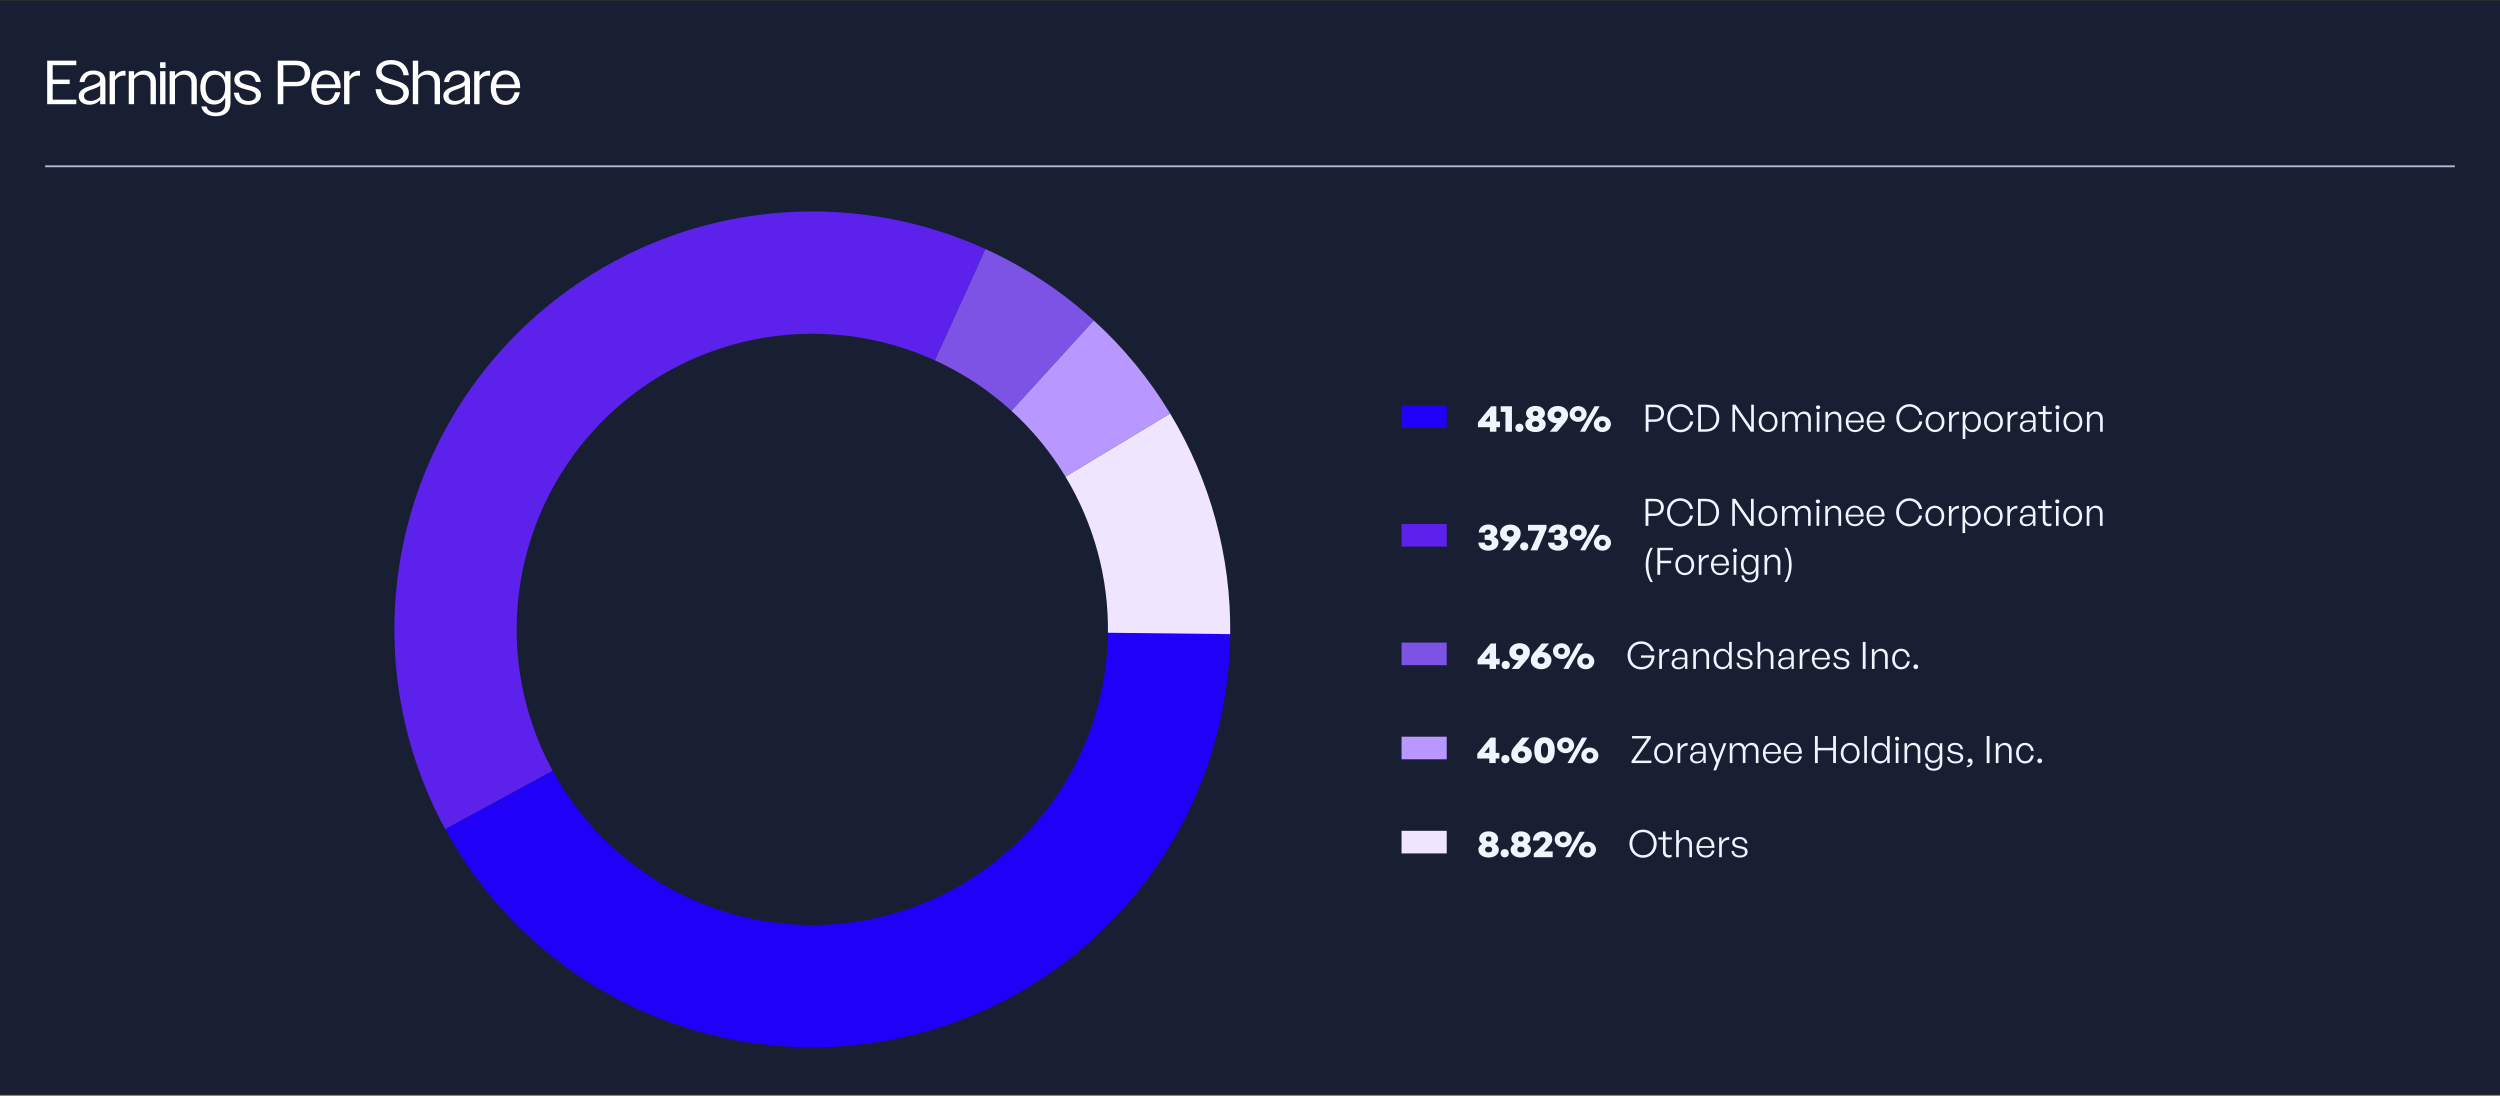 <svg xmlns="http://www.w3.org/2000/svg" width="1328" height="582" viewBox="0 0 1328 582" fill="none"><rect x="0" y="0" width="1328" height="582" fill="#333333" stroke="none"/><rect width="1328" height="581" transform="translate(0 0.336)" fill="#181F32"></rect><path d="M25.056 55.336V32.236H40.533V34.645H27.993V42.268H37.035V44.644H27.993V52.96H40.533V55.336H25.056ZM47.451 55.633C44.019 55.633 41.841 53.818 41.841 51.013C41.841 47.548 45.471 46.459 48.969 45.37C51.51 44.512 53.193 43.753 53.193 42.169C53.193 40.651 51.741 39.562 49.464 39.562C46.989 39.562 45.339 41.014 44.877 43.588H42.237C42.732 39.892 45.537 37.45 49.563 37.45C53.457 37.45 55.998 39.397 55.998 42.895V55.336H53.226V53.059C51.906 54.676 49.827 55.633 47.451 55.633ZM44.613 51.046C44.613 52.696 46.098 53.62 48.078 53.62C50.091 53.62 52.137 52.729 53.226 51.244V46.855L53.259 45.37C52.434 46.195 51.114 46.723 49.629 47.251C47.022 48.142 44.613 48.835 44.613 51.046ZM58.23 55.336V37.813H61.068V40.684C62.157 38.671 63.972 37.582 66.15 37.582C66.348 37.582 66.48 37.582 66.678 37.615V40.255C66.315 40.189 66.018 40.156 65.655 40.156C63.741 40.156 61.959 41.08 61.068 42.829V55.336H58.23ZM68.389 55.336V37.813H71.227V40.189C72.448 38.539 74.395 37.516 76.672 37.516C80.368 37.516 82.81 39.859 82.81 43.423V55.336H79.972V43.885C79.972 41.212 78.322 39.661 75.781 39.661C73.834 39.661 72.151 40.651 71.227 42.136V55.336H68.389ZM85.026 36.097V33.061H87.93V36.097H85.026ZM85.059 55.336V37.813H87.864V55.336H85.059ZM90.126 55.336V37.813H92.964V40.189C94.185 38.539 96.132 37.516 98.409 37.516C102.105 37.516 104.547 39.859 104.547 43.423V55.336H101.709V43.885C101.709 41.212 100.059 39.661 97.518 39.661C95.571 39.661 93.888 40.651 92.964 42.136V55.336H90.126ZM113.725 55.534C109.402 55.534 106.399 52.201 106.399 46.525C106.399 40.849 109.435 37.516 113.725 37.516C116.332 37.516 118.411 38.803 119.632 41.179V37.813H122.437V54.775C122.437 59.362 119.401 61.738 114.616 61.738C110.491 61.738 107.653 59.923 106.927 56.557H109.732C110.326 58.735 111.976 59.791 114.616 59.791C117.718 59.791 119.599 58.207 119.632 55.138V51.871C118.411 54.214 116.332 55.534 113.725 55.534ZM114.385 53.356C117.487 53.356 119.599 50.914 119.599 46.492C119.599 42.103 117.487 39.694 114.385 39.694C111.283 39.694 109.204 42.07 109.204 46.525C109.204 50.947 111.283 53.356 114.385 53.356ZM131.948 55.699C127.691 55.699 124.82 53.587 124.226 49.231H126.866C127.394 52.234 129.11 53.653 131.915 53.653C134.423 53.653 135.908 52.531 135.908 50.815C135.908 48.868 133.697 48.274 131.189 47.647C128.054 46.822 124.49 45.997 124.49 42.301C124.49 39.562 126.965 37.45 130.958 37.45C135.116 37.45 137.888 39.595 138.515 43.522H135.875C135.347 40.783 133.598 39.529 130.991 39.529C128.615 39.529 127.229 40.552 127.229 42.103C127.229 43.885 129.176 44.545 131.486 45.172C134.72 46.063 138.614 46.855 138.614 50.518C138.614 53.455 136.04 55.699 131.948 55.699ZM147.554 55.336V32.236H157.289C161.909 32.236 164.78 34.678 164.78 39.034C164.78 43.39 161.942 45.832 157.322 45.832H150.491V55.336H147.554ZM157.124 34.645H150.491V43.489H157.124C160.094 43.489 161.876 42.037 161.876 39.067C161.876 36.097 160.094 34.645 157.124 34.645ZM173.194 55.732C168.541 55.732 165.34 52.366 165.34 46.591C165.34 40.915 168.574 37.417 173.227 37.417C177.649 37.417 180.949 40.684 180.949 46.393V46.822H168.112C168.178 51.178 170.191 53.587 173.194 53.587C175.603 53.587 177.352 51.97 178.012 49H180.718C179.926 53.29 177.154 55.732 173.194 55.732ZM173.194 39.562C170.62 39.562 168.706 41.476 168.244 44.842H178.111C177.616 41.41 175.768 39.562 173.194 39.562ZM182.791 55.336V37.813H185.629V40.684C186.718 38.671 188.533 37.582 190.711 37.582C190.909 37.582 191.041 37.582 191.239 37.615V40.255C190.876 40.189 190.579 40.156 190.216 40.156C188.302 40.156 186.52 41.08 185.629 42.829V55.336H182.791ZM208.96 55.699C203.449 55.699 200.116 52.795 199.456 47.383H202.393C202.954 51.409 205.099 53.356 208.894 53.356C212.359 53.356 214.306 51.805 214.306 49.528C214.306 46.624 211.237 45.733 207.904 44.809C204.01 43.72 199.819 42.565 199.819 38.077C199.819 34.546 202.855 31.873 207.772 31.873C213.118 31.873 216.484 34.744 217.177 39.991H214.339C213.778 36.196 211.468 34.216 207.805 34.216C204.571 34.216 202.723 35.734 202.723 37.813C202.723 40.519 205.66 41.443 208.894 42.367C212.821 43.522 217.21 44.677 217.21 49.264C217.21 53.059 214.141 55.699 208.96 55.699ZM219.295 55.336V32.236H222.133V40.189C223.354 38.539 225.268 37.516 227.578 37.516C231.274 37.516 233.716 39.859 233.716 43.423V55.336H230.878V43.885C230.878 41.212 229.228 39.661 226.687 39.661C224.74 39.661 223.057 40.651 222.133 42.136V55.336H219.295ZM241.112 55.633C237.68 55.633 235.502 53.818 235.502 51.013C235.502 47.548 239.132 46.459 242.63 45.37C245.171 44.512 246.854 43.753 246.854 42.169C246.854 40.651 245.402 39.562 243.125 39.562C240.65 39.562 239 41.014 238.538 43.588H235.898C236.393 39.892 239.198 37.45 243.224 37.45C247.118 37.45 249.659 39.397 249.659 42.895V55.336H246.887V53.059C245.567 54.676 243.488 55.633 241.112 55.633ZM238.274 51.046C238.274 52.696 239.759 53.62 241.739 53.62C243.752 53.62 245.798 52.729 246.887 51.244V46.855L246.92 45.37C246.095 46.195 244.775 46.723 243.29 47.251C240.683 48.142 238.274 48.835 238.274 51.046ZM251.891 55.336V37.813H254.729V40.684C255.818 38.671 257.633 37.582 259.811 37.582C260.009 37.582 260.141 37.582 260.339 37.615V40.255C259.976 40.189 259.679 40.156 259.316 40.156C257.402 40.156 255.62 41.08 254.729 42.829V55.336H251.891ZM268.542 55.732C263.889 55.732 260.688 52.366 260.688 46.591C260.688 40.915 263.922 37.417 268.575 37.417C272.997 37.417 276.297 40.684 276.297 46.393V46.822H263.46C263.526 51.178 265.539 53.587 268.542 53.587C270.951 53.587 272.7 51.97 273.36 49H276.066C275.274 53.29 272.502 55.732 268.542 55.732ZM268.542 39.562C265.968 39.562 264.054 41.476 263.592 44.842H273.459C272.964 41.41 271.116 39.562 268.542 39.562Z" fill="white"></path><path d="M24 88.336H1304" stroke="#B4BAD4"></path><path d="M653.5 334.336C653.5 383.688 637.055 431.633 606.764 470.596C576.473 509.558 534.062 537.316 486.234 549.483C438.405 561.651 387.886 557.535 342.658 537.784C297.43 518.034 260.073 483.777 236.489 440.424L293.537 409.39C310.222 440.06 336.65 464.296 368.647 478.268C400.644 492.241 436.385 495.153 470.222 486.545C504.059 477.937 534.063 458.299 555.493 430.735C576.923 403.17 588.557 369.251 588.557 334.336H653.5Z" fill="#2000F7"></path><path d="M236.492 440.43C214.241 399.531 205.412 352.671 211.255 306.479C217.097 260.286 237.316 217.1 269.049 183.03C300.783 148.959 342.426 125.728 388.087 116.623C433.748 107.518 481.116 112.999 523.491 132.293L496.58 191.398C466.602 177.749 433.09 173.87 400.787 180.312C368.483 186.753 339.022 203.189 316.572 227.292C294.122 251.396 279.818 281.949 275.685 314.628C271.551 347.307 277.797 380.459 293.539 409.394L236.492 440.43Z" fill="#5C22EC"></path><path d="M523.493 132.294C544.525 141.87 563.932 154.671 581.014 170.234L537.275 218.24C525.191 207.229 511.461 198.173 496.582 191.399L523.493 132.294Z" fill="#7D53E5"></path><path d="M581.014 170.234C596.852 184.664 610.517 201.31 621.585 219.656L565.978 253.204C558.148 240.225 548.48 228.449 537.276 218.24L581.014 170.234Z" fill="#B898FF"></path><path d="M621.586 219.658C642.907 254.998 653.954 295.582 653.486 336.853L588.547 336.117C588.878 306.919 581.063 278.208 565.979 253.206L621.586 219.658Z" fill="#F0E5FF"></path><rect x="744.5" y="215.336" width="24" height="12" fill="#2000F7"></rect><path d="M796.804 226.936H794.864V229.336H791.444V226.936H785.084V224.356L792.064 215.816H794.864V223.936H796.804V226.936ZM788.804 223.936H791.444V220.616L788.804 223.936ZM803.139 229.336H799.679V218.796H797.179V215.816H803.139V229.336ZM809.275 227.256C809.275 228.536 808.395 229.436 807.115 229.436C805.835 229.436 804.935 228.536 804.935 227.256C804.935 225.956 805.835 225.056 807.115 225.056C808.395 225.056 809.275 225.956 809.275 227.256ZM821.088 225.316C821.088 227.736 818.948 229.516 815.688 229.516C812.368 229.516 810.228 227.736 810.228 225.316C810.228 223.956 811.088 222.956 812.308 222.316C811.328 221.696 810.648 220.836 810.648 219.616C810.648 217.356 812.608 215.616 815.688 215.616C818.708 215.616 820.688 217.356 820.688 219.616C820.688 220.836 820.008 221.696 819.028 222.316C820.228 222.956 821.088 223.956 821.088 225.316ZM814.188 219.736C814.188 220.516 814.728 221.016 815.688 221.016C816.608 221.016 817.148 220.516 817.148 219.736C817.148 218.856 816.608 218.316 815.688 218.316C814.728 218.316 814.188 218.856 814.188 219.736ZM813.788 225.236C813.788 226.216 814.448 226.816 815.688 226.816C816.868 226.816 817.568 226.216 817.568 225.236C817.568 224.356 816.868 223.716 815.688 223.716C814.448 223.716 813.788 224.356 813.788 225.236ZM827.504 215.656C830.744 215.656 832.964 217.776 832.964 220.176C832.964 221.836 832.564 222.936 831.204 224.536L827.124 229.336H823.244L827.044 224.796H826.824C823.944 224.796 822.004 222.936 822.004 220.416C822.004 217.796 824.224 215.656 827.504 215.656ZM827.464 218.536C826.504 218.536 825.584 219.056 825.584 220.296C825.584 221.596 826.504 222.096 827.464 222.096C828.424 222.096 829.364 221.596 829.364 220.296C829.364 219.056 828.424 218.536 827.464 218.536ZM838.3 224.096C835.74 224.096 833.76 222.196 833.76 219.896C833.76 217.576 835.74 215.696 838.3 215.696C840.86 215.696 842.84 217.576 842.84 219.896C842.84 222.196 840.86 224.096 838.3 224.096ZM842.02 229.336H839.32L847.04 215.816H849.74L842.02 229.336ZM838.3 221.676C839.24 221.676 840.06 221.116 840.06 219.896C840.06 218.676 839.24 218.116 838.3 218.116C837.38 218.116 836.52 218.676 836.52 219.896C836.52 221.116 837.38 221.676 838.3 221.676ZM851.18 229.516C848.62 229.516 846.64 227.616 846.64 225.316C846.64 222.996 848.62 221.116 851.18 221.116C853.74 221.116 855.72 222.996 855.72 225.316C855.72 227.616 853.74 229.516 851.18 229.516ZM851.18 227.096C852.12 227.096 852.94 226.536 852.94 225.316C852.94 224.096 852.12 223.536 851.18 223.536C850.26 223.536 849.4 224.096 849.4 225.316C849.4 226.536 850.26 227.096 851.18 227.096Z" fill="#EFF6FF"></path><path d="M878.937 224.056H875.717V229.336H874.217V214.976H878.937C881.897 214.976 883.917 216.596 883.917 219.496C883.917 222.396 881.897 224.056 878.937 224.056ZM878.917 216.256H875.717V222.776H878.917C881.057 222.776 882.417 221.596 882.417 219.496C882.417 217.416 881.057 216.256 878.917 216.256ZM892.629 229.636C888.629 229.636 885.609 226.376 885.609 222.136C885.609 217.916 888.629 214.676 892.629 214.676C896.049 214.676 898.869 216.976 899.429 220.396H897.849C897.389 217.836 895.269 216.016 892.629 216.016C889.449 216.016 887.149 218.616 887.149 222.136C887.149 225.696 889.449 228.296 892.629 228.296C895.289 228.296 897.409 226.456 897.849 223.896H899.429C898.869 227.316 896.049 229.636 892.629 229.636ZM906.138 229.336H902.058V214.976H906.138C910.738 214.976 913.278 217.896 913.278 222.096C913.278 226.236 910.638 229.336 906.138 229.336ZM903.558 216.276V228.036H906.098C909.738 228.036 911.758 225.656 911.758 222.096C911.758 218.556 909.778 216.276 906.098 216.276H903.558ZM930.051 229.336L921.671 217.096V229.336H920.271V214.976H921.931L930.231 227.056V214.976H931.651V229.336H930.051ZM939.22 229.536C936.32 229.536 934.22 227.236 934.22 224.056C934.22 220.896 936.32 218.616 939.22 218.616C942.14 218.616 944.24 220.896 944.24 224.056C944.24 227.236 942.14 229.536 939.22 229.536ZM939.22 228.316C941.28 228.316 942.82 226.676 942.82 224.056C942.82 221.476 941.28 219.836 939.22 219.836C937.18 219.836 935.64 221.476 935.64 224.056C935.64 226.676 937.18 228.316 939.22 228.316ZM948.104 229.336H946.704V218.796H948.004V220.776C948.704 219.416 949.944 218.596 951.444 218.596C953.084 218.596 954.304 219.496 954.744 221.036C955.404 219.556 956.724 218.596 958.384 218.596C960.564 218.596 961.924 220.036 961.924 222.496V229.336H960.544V222.956C960.544 220.956 959.624 219.816 957.924 219.816C956.324 219.816 955.024 221.216 955.024 223.156V229.336H953.624V222.956C953.624 220.956 952.704 219.816 951.004 219.816C949.384 219.816 948.104 221.216 948.104 223.156V229.336ZM966.888 216.356C966.888 216.976 966.428 217.416 965.748 217.416C965.088 217.416 964.628 216.976 964.628 216.356C964.628 215.756 965.088 215.316 965.748 215.316C966.428 215.316 966.888 215.756 966.888 216.356ZM966.468 229.336H965.068V218.796H966.468V229.336ZM971.101 223.196V229.336H969.701V218.796H971.001V220.776C971.681 219.476 972.961 218.596 974.481 218.596C976.681 218.596 978.101 219.996 978.101 222.496V229.336H976.701V222.976C976.701 220.956 975.781 219.816 974.061 219.816C972.421 219.816 971.101 221.236 971.101 223.196ZM985.389 229.536C982.429 229.536 980.469 227.316 980.469 223.976C980.469 220.896 982.509 218.596 985.309 218.596C988.309 218.596 990.269 221.016 990.029 224.396H981.869C981.989 226.896 983.309 228.436 985.369 228.436C987.129 228.436 988.349 227.456 988.689 225.776H990.069C989.589 228.116 987.809 229.536 985.389 229.536ZM985.289 219.676C983.389 219.676 982.049 221.136 981.869 223.436H988.569C988.449 221.076 987.229 219.676 985.289 219.676ZM996.487 229.536C993.527 229.536 991.567 227.316 991.567 223.976C991.567 220.896 993.607 218.596 996.407 218.596C999.407 218.596 1001.37 221.016 1001.13 224.396H992.967C993.087 226.896 994.407 228.436 996.467 228.436C998.227 228.436 999.447 227.456 999.787 225.776H1001.17C1000.69 228.116 998.907 229.536 996.487 229.536ZM996.387 219.676C994.487 219.676 993.147 221.136 992.967 223.436H999.667C999.547 221.076 998.327 219.676 996.387 219.676ZM1014.32 229.636C1010.32 229.636 1007.3 226.376 1007.3 222.136C1007.3 217.916 1010.32 214.676 1014.32 214.676C1017.74 214.676 1020.56 216.976 1021.12 220.396H1019.54C1019.08 217.836 1016.96 216.016 1014.32 216.016C1011.14 216.016 1008.84 218.616 1008.84 222.136C1008.84 225.696 1011.14 228.296 1014.32 228.296C1016.98 228.296 1019.1 226.456 1019.54 223.896H1021.12C1020.56 227.316 1017.74 229.636 1014.32 229.636ZM1027.87 229.536C1024.97 229.536 1022.87 227.236 1022.87 224.056C1022.87 220.896 1024.97 218.616 1027.87 218.616C1030.79 218.616 1032.89 220.896 1032.89 224.056C1032.89 227.236 1030.79 229.536 1027.87 229.536ZM1027.87 228.316C1029.93 228.316 1031.47 226.676 1031.47 224.056C1031.47 221.476 1029.93 219.836 1027.87 219.836C1025.83 219.836 1024.29 221.476 1024.29 224.056C1024.29 226.676 1025.83 228.316 1027.87 228.316ZM1036.75 223.696V229.336H1035.35V218.796H1036.65V221.196C1037.37 219.636 1038.93 218.636 1040.67 218.636V220.096C1038.45 220.016 1036.75 221.396 1036.75 223.696ZM1052.25 224.056C1052.25 227.316 1050.43 229.536 1047.63 229.536C1046.05 229.536 1044.71 228.676 1043.99 227.176V233.196H1042.59V218.796H1043.89V221.076C1044.61 219.516 1046.01 218.596 1047.63 218.596C1050.43 218.596 1052.25 220.836 1052.25 224.056ZM1050.83 224.056C1050.83 221.396 1049.45 219.816 1047.39 219.816C1045.43 219.816 1043.97 221.376 1043.97 224.056C1043.97 226.676 1045.39 228.316 1047.39 228.316C1049.45 228.316 1050.83 226.756 1050.83 224.056ZM1058.92 229.536C1056.02 229.536 1053.92 227.236 1053.92 224.056C1053.92 220.896 1056.02 218.616 1058.92 218.616C1061.84 218.616 1063.94 220.896 1063.94 224.056C1063.94 227.236 1061.84 229.536 1058.92 229.536ZM1058.92 228.316C1060.98 228.316 1062.52 226.676 1062.52 224.056C1062.52 221.476 1060.98 219.836 1058.92 219.836C1056.88 219.836 1055.34 221.476 1055.34 224.056C1055.34 226.676 1056.88 228.316 1058.92 228.316ZM1067.8 223.696V229.336H1066.4V218.796H1067.7V221.196C1068.42 219.636 1069.98 218.636 1071.72 218.636V220.096C1069.5 220.016 1067.8 221.396 1067.8 223.696ZM1080.11 229.336V227.416C1079.49 228.736 1078.21 229.536 1076.57 229.536C1074.39 229.536 1072.97 228.316 1072.97 226.416C1072.97 224.356 1074.61 223.276 1077.81 223.276C1078.45 223.276 1078.93 223.316 1079.97 223.396V222.516C1079.97 220.756 1079.03 219.716 1077.43 219.716C1075.71 219.716 1074.63 220.776 1074.61 222.496H1073.33C1073.39 220.156 1075.01 218.596 1077.41 218.596C1079.87 218.596 1081.31 220.036 1081.31 222.476V229.336H1080.11ZM1074.31 226.376C1074.31 227.656 1075.29 228.516 1076.77 228.516C1078.73 228.516 1079.97 227.236 1079.97 225.256V224.316C1079.07 224.236 1078.45 224.216 1077.87 224.216C1075.47 224.216 1074.31 224.916 1074.31 226.376ZM1089.82 227.996V229.236C1089.28 229.456 1088.82 229.536 1088.3 229.536C1086.56 229.536 1085.22 228.636 1085.22 226.356V219.976H1082.74V218.796H1085.22V215.676H1086.62V218.796H1089.92V219.976H1086.62V226.056C1086.62 227.696 1087.42 228.256 1088.58 228.256C1089.02 228.256 1089.38 228.176 1089.82 227.996ZM1094.06 216.356C1094.06 216.976 1093.6 217.416 1092.92 217.416C1092.26 217.416 1091.8 216.976 1091.8 216.356C1091.8 215.756 1092.26 215.316 1092.92 215.316C1093.6 215.316 1094.06 215.756 1094.06 216.356ZM1093.64 229.336H1092.24V218.796H1093.64V229.336ZM1101.09 229.536C1098.19 229.536 1096.09 227.236 1096.09 224.056C1096.09 220.896 1098.19 218.616 1101.09 218.616C1104.01 218.616 1106.11 220.896 1106.11 224.056C1106.11 227.236 1104.01 229.536 1101.09 229.536ZM1101.09 228.316C1103.15 228.316 1104.69 226.676 1104.69 224.056C1104.69 221.476 1103.15 219.836 1101.09 219.836C1099.05 219.836 1097.51 221.476 1097.51 224.056C1097.51 226.676 1099.05 228.316 1101.09 228.316ZM1109.98 223.196V229.336H1108.58V218.796H1109.88V220.776C1110.56 219.476 1111.84 218.596 1113.36 218.596C1115.56 218.596 1116.98 219.996 1116.98 222.496V229.336H1115.58V222.976C1115.58 220.956 1114.66 219.816 1112.94 219.816C1111.3 219.816 1109.98 221.236 1109.98 223.196Z" fill="#EFF6FF"></path><rect x="744.5" y="278.336" width="24" height="12" fill="#5C22EC"></rect><path d="M790.525 292.516C787.485 292.516 785.305 290.736 785.305 288.236H788.665C788.745 289.236 789.445 289.816 790.565 289.816C791.765 289.816 792.445 289.256 792.445 288.276C792.445 287.316 791.625 286.776 790.165 286.776H788.645V284.076H789.965C791.185 284.076 791.845 283.596 791.845 282.696C791.845 281.816 791.305 281.316 790.345 281.316C789.425 281.316 788.865 281.916 788.865 282.896H785.525C785.525 280.456 787.705 278.616 790.525 278.616C793.565 278.616 795.385 280.196 795.385 282.416C795.385 283.576 794.725 284.496 793.505 285.216C795.105 285.776 795.985 286.796 795.985 288.196C795.985 290.776 793.785 292.516 790.525 292.516ZM802.309 278.656C805.549 278.656 807.769 280.776 807.769 283.176C807.769 284.836 807.369 285.936 806.009 287.536L801.929 292.336H798.049L801.849 287.796H801.629C798.749 287.796 796.809 285.936 796.809 283.416C796.809 280.796 799.029 278.656 802.309 278.656ZM802.269 281.536C801.309 281.536 800.389 282.056 800.389 283.296C800.389 284.596 801.309 285.096 802.269 285.096C803.229 285.096 804.169 284.596 804.169 283.296C804.169 282.056 803.229 281.536 802.269 281.536ZM811.834 290.256C811.834 291.536 810.954 292.436 809.674 292.436C808.394 292.436 807.494 291.536 807.494 290.256C807.494 288.956 808.394 288.056 809.674 288.056C810.954 288.056 811.834 288.956 811.834 290.256ZM821.491 280.836L816.671 292.336H812.991L817.671 281.896H811.671V278.816H821.491V280.836ZM827.517 292.516C824.477 292.516 822.297 290.736 822.297 288.236H825.657C825.737 289.236 826.437 289.816 827.557 289.816C828.757 289.816 829.437 289.256 829.437 288.276C829.437 287.316 828.617 286.776 827.157 286.776H825.637V284.076H826.957C828.177 284.076 828.837 283.596 828.837 282.696C828.837 281.816 828.297 281.316 827.337 281.316C826.417 281.316 825.857 281.916 825.857 282.896H822.517C822.517 280.456 824.697 278.616 827.517 278.616C830.557 278.616 832.377 280.196 832.377 282.416C832.377 283.576 831.717 284.496 830.497 285.216C832.097 285.776 832.977 286.796 832.977 288.196C832.977 290.776 830.777 292.516 827.517 292.516ZM838.359 287.096C835.799 287.096 833.819 285.196 833.819 282.896C833.819 280.576 835.799 278.696 838.359 278.696C840.919 278.696 842.899 280.576 842.899 282.896C842.899 285.196 840.919 287.096 838.359 287.096ZM842.079 292.336H839.379L847.099 278.816H849.799L842.079 292.336ZM838.359 284.676C839.299 284.676 840.119 284.116 840.119 282.896C840.119 281.676 839.299 281.116 838.359 281.116C837.439 281.116 836.579 281.676 836.579 282.896C836.579 284.116 837.439 284.676 838.359 284.676ZM851.239 292.516C848.679 292.516 846.699 290.616 846.699 288.316C846.699 285.996 848.679 284.116 851.239 284.116C853.799 284.116 855.779 285.996 855.779 288.316C855.779 290.616 853.799 292.516 851.239 292.516ZM851.239 290.096C852.179 290.096 852.999 289.536 852.999 288.316C852.999 287.096 852.179 286.536 851.239 286.536C850.319 286.536 849.459 287.096 849.459 288.316C849.459 289.536 850.319 290.096 851.239 290.096Z" fill="#EFF6FF"></path><path d="M878.84 274.056H875.62V279.336H874.12V264.976H878.84C881.8 264.976 883.82 266.596 883.82 269.496C883.82 272.396 881.8 274.056 878.84 274.056ZM878.82 266.256H875.62V272.776H878.82C880.96 272.776 882.32 271.596 882.32 269.496C882.32 267.416 880.96 266.256 878.82 266.256ZM892.532 279.636C888.532 279.636 885.512 276.376 885.512 272.136C885.512 267.916 888.532 264.676 892.532 264.676C895.952 264.676 898.772 266.976 899.332 270.396H897.752C897.292 267.836 895.172 266.016 892.532 266.016C889.352 266.016 887.052 268.616 887.052 272.136C887.052 275.696 889.352 278.296 892.532 278.296C895.192 278.296 897.312 276.456 897.752 273.896H899.332C898.772 277.316 895.952 279.636 892.532 279.636ZM906.041 279.336H901.961V264.976H906.041C910.641 264.976 913.181 267.896 913.181 272.096C913.181 276.236 910.541 279.336 906.041 279.336ZM903.461 266.276V278.036H906.001C909.641 278.036 911.661 275.656 911.661 272.096C911.661 268.556 909.681 266.276 906.001 266.276H903.461ZM929.954 279.336L921.574 267.096V279.336H920.174V264.976H921.834L930.134 277.056V264.976H931.554V279.336H929.954ZM939.123 279.536C936.223 279.536 934.123 277.236 934.123 274.056C934.123 270.896 936.223 268.616 939.123 268.616C942.043 268.616 944.143 270.896 944.143 274.056C944.143 277.236 942.043 279.536 939.123 279.536ZM939.123 278.316C941.183 278.316 942.723 276.676 942.723 274.056C942.723 271.476 941.183 269.836 939.123 269.836C937.083 269.836 935.543 271.476 935.543 274.056C935.543 276.676 937.083 278.316 939.123 278.316ZM948.007 279.336H946.607V268.796H947.907V270.776C948.607 269.416 949.847 268.596 951.347 268.596C952.987 268.596 954.207 269.496 954.647 271.036C955.307 269.556 956.627 268.596 958.287 268.596C960.467 268.596 961.827 270.036 961.827 272.496V279.336H960.447V272.956C960.447 270.956 959.527 269.816 957.827 269.816C956.227 269.816 954.927 271.216 954.927 273.156V279.336H953.527V272.956C953.527 270.956 952.607 269.816 950.907 269.816C949.287 269.816 948.007 271.216 948.007 273.156V279.336ZM966.791 266.356C966.791 266.976 966.331 267.416 965.651 267.416C964.991 267.416 964.531 266.976 964.531 266.356C964.531 265.756 964.991 265.316 965.651 265.316C966.331 265.316 966.791 265.756 966.791 266.356ZM966.371 279.336H964.971V268.796H966.371V279.336ZM971.004 273.196V279.336H969.604V268.796H970.904V270.776C971.584 269.476 972.864 268.596 974.384 268.596C976.584 268.596 978.004 269.996 978.004 272.496V279.336H976.604V272.976C976.604 270.956 975.684 269.816 973.964 269.816C972.324 269.816 971.004 271.236 971.004 273.196ZM985.292 279.536C982.332 279.536 980.372 277.316 980.372 273.976C980.372 270.896 982.412 268.596 985.212 268.596C988.212 268.596 990.172 271.016 989.932 274.396H981.772C981.892 276.896 983.212 278.436 985.272 278.436C987.032 278.436 988.252 277.456 988.592 275.776H989.972C989.492 278.116 987.712 279.536 985.292 279.536ZM985.192 269.676C983.292 269.676 981.952 271.136 981.772 273.436H988.472C988.352 271.076 987.132 269.676 985.192 269.676ZM996.39 279.536C993.43 279.536 991.47 277.316 991.47 273.976C991.47 270.896 993.51 268.596 996.31 268.596C999.31 268.596 1001.27 271.016 1001.03 274.396H992.87C992.99 276.896 994.31 278.436 996.37 278.436C998.13 278.436 999.35 277.456 999.69 275.776H1001.07C1000.59 278.116 998.81 279.536 996.39 279.536ZM996.29 269.676C994.39 269.676 993.05 271.136 992.87 273.436H999.57C999.45 271.076 998.23 269.676 996.29 269.676ZM1014.22 279.636C1010.22 279.636 1007.2 276.376 1007.2 272.136C1007.2 267.916 1010.22 264.676 1014.22 264.676C1017.64 264.676 1020.46 266.976 1021.02 270.396H1019.44C1018.98 267.836 1016.86 266.016 1014.22 266.016C1011.04 266.016 1008.74 268.616 1008.74 272.136C1008.74 275.696 1011.04 278.296 1014.22 278.296C1016.88 278.296 1019 276.456 1019.44 273.896H1021.02C1020.46 277.316 1017.64 279.636 1014.22 279.636ZM1027.77 279.536C1024.87 279.536 1022.77 277.236 1022.77 274.056C1022.77 270.896 1024.87 268.616 1027.77 268.616C1030.69 268.616 1032.79 270.896 1032.79 274.056C1032.79 277.236 1030.69 279.536 1027.77 279.536ZM1027.77 278.316C1029.83 278.316 1031.37 276.676 1031.37 274.056C1031.37 271.476 1029.83 269.836 1027.77 269.836C1025.73 269.836 1024.19 271.476 1024.19 274.056C1024.19 276.676 1025.73 278.316 1027.77 278.316ZM1036.66 273.696V279.336H1035.26V268.796H1036.56V271.196C1037.28 269.636 1038.84 268.636 1040.58 268.636V270.096C1038.36 270.016 1036.66 271.396 1036.66 273.696ZM1052.15 274.056C1052.15 277.316 1050.33 279.536 1047.53 279.536C1045.95 279.536 1044.61 278.676 1043.89 277.176V283.196H1042.49V268.796H1043.79V271.076C1044.51 269.516 1045.91 268.596 1047.53 268.596C1050.33 268.596 1052.15 270.836 1052.15 274.056ZM1050.73 274.056C1050.73 271.396 1049.35 269.816 1047.29 269.816C1045.33 269.816 1043.87 271.376 1043.87 274.056C1043.87 276.676 1045.29 278.316 1047.29 278.316C1049.35 278.316 1050.73 276.756 1050.73 274.056ZM1058.82 279.536C1055.92 279.536 1053.82 277.236 1053.82 274.056C1053.82 270.896 1055.92 268.616 1058.82 268.616C1061.74 268.616 1063.84 270.896 1063.84 274.056C1063.84 277.236 1061.74 279.536 1058.82 279.536ZM1058.82 278.316C1060.88 278.316 1062.42 276.676 1062.42 274.056C1062.42 271.476 1060.88 269.836 1058.82 269.836C1056.78 269.836 1055.24 271.476 1055.24 274.056C1055.24 276.676 1056.78 278.316 1058.82 278.316ZM1067.71 273.696V279.336H1066.31V268.796H1067.61V271.196C1068.33 269.636 1069.89 268.636 1071.63 268.636V270.096C1069.41 270.016 1067.71 271.396 1067.71 273.696ZM1080.02 279.336V277.416C1079.4 278.736 1078.12 279.536 1076.48 279.536C1074.3 279.536 1072.88 278.316 1072.88 276.416C1072.88 274.356 1074.52 273.276 1077.72 273.276C1078.36 273.276 1078.84 273.316 1079.88 273.396V272.516C1079.88 270.756 1078.94 269.716 1077.34 269.716C1075.62 269.716 1074.54 270.776 1074.52 272.496H1073.24C1073.3 270.156 1074.92 268.596 1077.32 268.596C1079.78 268.596 1081.22 270.036 1081.22 272.476V279.336H1080.02ZM1074.22 276.376C1074.22 277.656 1075.2 278.516 1076.68 278.516C1078.64 278.516 1079.88 277.236 1079.88 275.256V274.316C1078.98 274.236 1078.36 274.216 1077.78 274.216C1075.38 274.216 1074.22 274.916 1074.22 276.376ZM1089.72 277.996V279.236C1089.18 279.456 1088.72 279.536 1088.2 279.536C1086.46 279.536 1085.12 278.636 1085.12 276.356V269.976H1082.64V268.796H1085.12V265.676H1086.52V268.796H1089.82V269.976H1086.52V276.056C1086.52 277.696 1087.32 278.256 1088.48 278.256C1088.92 278.256 1089.28 278.176 1089.72 277.996ZM1093.96 266.356C1093.96 266.976 1093.5 267.416 1092.82 267.416C1092.16 267.416 1091.7 266.976 1091.7 266.356C1091.7 265.756 1092.16 265.316 1092.82 265.316C1093.5 265.316 1093.96 265.756 1093.96 266.356ZM1093.54 279.336H1092.14V268.796H1093.54V279.336ZM1100.99 279.536C1098.09 279.536 1095.99 277.236 1095.99 274.056C1095.99 270.896 1098.09 268.616 1100.99 268.616C1103.91 268.616 1106.01 270.896 1106.01 274.056C1106.01 277.236 1103.91 279.536 1100.99 279.536ZM1100.99 278.316C1103.05 278.316 1104.59 276.676 1104.59 274.056C1104.59 271.476 1103.05 269.836 1100.99 269.836C1098.95 269.836 1097.41 271.476 1097.41 274.056C1097.41 276.676 1098.95 278.316 1100.99 278.316ZM1109.88 273.196V279.336H1108.48V268.796H1109.78V270.776C1110.46 269.476 1111.74 268.596 1113.26 268.596C1115.46 268.596 1116.88 269.996 1116.88 272.496V279.336H1115.48V272.976C1115.48 270.956 1114.56 269.816 1112.84 269.816C1111.2 269.816 1109.88 271.236 1109.88 273.196ZM878.06 309.196H876.74C875.1 306.696 874.2 303.396 874.2 300.076C874.2 296.776 875.1 293.476 876.74 290.976H878.06C876.4 293.476 875.6 296.776 875.6 300.076C875.6 303.396 876.4 306.696 878.06 309.196ZM881.894 305.336H880.394V290.976H888.634V292.276H881.894V297.876H887.694V299.176H881.894V305.336ZM894.929 305.536C892.029 305.536 889.929 303.236 889.929 300.056C889.929 296.896 892.029 294.616 894.929 294.616C897.849 294.616 899.949 296.896 899.949 300.056C899.949 303.236 897.849 305.536 894.929 305.536ZM894.929 304.316C896.989 304.316 898.529 302.676 898.529 300.056C898.529 297.476 896.989 295.836 894.929 295.836C892.889 295.836 891.349 297.476 891.349 300.056C891.349 302.676 892.889 304.316 894.929 304.316ZM903.813 299.696V305.336H902.413V294.796H903.713V297.196C904.433 295.636 905.993 294.636 907.733 294.636V296.096C905.513 296.016 903.813 297.396 903.813 299.696ZM913.765 305.536C910.805 305.536 908.845 303.316 908.845 299.976C908.845 296.896 910.885 294.596 913.685 294.596C916.685 294.596 918.645 297.016 918.405 300.396H910.245C910.365 302.896 911.685 304.436 913.745 304.436C915.505 304.436 916.725 303.456 917.065 301.776H918.445C917.965 304.116 916.185 305.536 913.765 305.536ZM913.665 295.676C911.765 295.676 910.425 297.136 910.245 299.436H916.945C916.825 297.076 915.605 295.676 913.665 295.676ZM922.738 292.356C922.738 292.976 922.278 293.416 921.598 293.416C920.938 293.416 920.478 292.976 920.478 292.356C920.478 291.756 920.938 291.316 921.598 291.316C922.278 291.316 922.738 291.756 922.738 292.356ZM922.318 305.336H920.918V294.796H922.318V305.336ZM929.532 309.416C926.852 309.416 925.172 308.016 925.052 305.656H926.392C926.512 307.376 927.632 308.296 929.512 308.296C931.592 308.296 932.692 307.196 932.692 305.116V302.916C932.052 304.396 930.772 305.256 929.212 305.256C926.552 305.256 924.772 303.116 924.772 299.916C924.772 296.716 926.532 294.596 929.192 294.596C930.772 294.596 932.092 295.496 932.772 297.036V294.796H934.072V305.096C934.072 307.816 932.412 309.416 929.532 309.416ZM926.172 299.916C926.172 302.496 927.392 304.056 929.412 304.056C931.392 304.056 932.712 302.456 932.712 300.016C932.712 297.436 931.412 295.796 929.412 295.796C927.412 295.796 926.172 297.356 926.172 299.916ZM938.715 299.196V305.336H937.315V294.796H938.615V296.776C939.295 295.476 940.575 294.596 942.095 294.596C944.295 294.596 945.715 295.996 945.715 298.496V305.336H944.315V298.976C944.315 296.956 943.395 295.816 941.675 295.816C940.035 295.816 938.715 297.236 938.715 299.196ZM949.182 309.196H947.862C949.502 306.696 950.322 303.396 950.322 300.076C950.322 296.776 949.502 293.476 947.862 290.976H949.182C950.822 293.476 951.722 296.776 951.722 300.076C951.722 303.396 950.822 306.696 949.182 309.196Z" fill="#EFF6FF"></path><rect x="744.5" y="341.336" width="24" height="12" fill="#7D53E5"></rect><path d="M796.63 352.936H794.69V355.336H791.27V352.936H784.91V350.356L791.89 341.816H794.69V349.936H796.63V352.936ZM788.63 349.936H791.27V346.616L788.63 349.936ZM802.011 353.256C802.011 354.536 801.131 355.436 799.851 355.436C798.571 355.436 797.671 354.536 797.671 353.256C797.671 351.956 798.571 351.056 799.851 351.056C801.131 351.056 802.011 351.956 802.011 353.256ZM807.233 341.656C810.473 341.656 812.693 343.776 812.693 346.176C812.693 347.836 812.293 348.936 810.933 350.536L806.853 355.336H802.973L806.773 350.796H806.553C803.673 350.796 801.733 348.936 801.733 346.416C801.733 343.796 803.953 341.656 807.233 341.656ZM807.193 344.536C806.233 344.536 805.313 345.056 805.313 346.296C805.313 347.596 806.233 348.096 807.193 348.096C808.153 348.096 809.093 347.596 809.093 346.296C809.093 345.056 808.153 344.536 807.193 344.536ZM818.638 355.496C815.398 355.496 813.178 353.376 813.178 350.976C813.178 349.316 813.578 348.216 814.938 346.616L819.018 341.816H822.898L819.098 346.356H819.318C822.198 346.356 824.138 348.216 824.138 350.736C824.138 353.356 821.918 355.496 818.638 355.496ZM818.678 352.616C819.638 352.616 820.558 352.096 820.558 350.856C820.558 349.556 819.638 349.056 818.678 349.056C817.718 349.056 816.778 349.556 816.778 350.856C816.778 352.096 817.718 352.616 818.678 352.616ZM829.474 350.096C826.914 350.096 824.934 348.196 824.934 345.896C824.934 343.576 826.914 341.696 829.474 341.696C832.034 341.696 834.014 343.576 834.014 345.896C834.014 348.196 832.034 350.096 829.474 350.096ZM833.194 355.336H830.494L838.214 341.816H840.914L833.194 355.336ZM829.474 347.676C830.414 347.676 831.234 347.116 831.234 345.896C831.234 344.676 830.414 344.116 829.474 344.116C828.554 344.116 827.694 344.676 827.694 345.896C827.694 347.116 828.554 347.676 829.474 347.676ZM842.354 355.516C839.794 355.516 837.814 353.616 837.814 351.316C837.814 348.996 839.794 347.116 842.354 347.116C844.914 347.116 846.894 348.996 846.894 351.316C846.894 353.616 844.914 355.516 842.354 355.516ZM842.354 353.096C843.294 353.096 844.114 352.536 844.114 351.316C844.114 350.096 843.294 349.536 842.354 349.536C841.434 349.536 840.574 350.096 840.574 351.316C840.574 352.536 841.434 353.096 842.354 353.096Z" fill="#EFF6FF"></path><path d="M871.812 355.636C867.692 355.636 864.552 352.476 864.552 348.156C864.552 343.916 867.552 340.676 871.712 340.676C875.452 340.676 877.892 343.016 878.712 345.896H877.012C876.392 343.716 874.572 342.016 871.672 342.016C868.372 342.016 866.092 344.556 866.092 348.176C866.092 351.716 868.392 354.336 871.852 354.336C874.972 354.336 876.952 352.396 877.332 349.376H871.692V348.156H878.892C878.852 352.696 876.052 355.636 871.812 355.636ZM882.809 349.696V355.336H881.409V344.796H882.709V347.196C883.429 345.636 884.989 344.636 886.729 344.636V346.096C884.509 346.016 882.809 347.396 882.809 349.696ZM895.121 355.336V353.416C894.501 354.736 893.221 355.536 891.581 355.536C889.401 355.536 887.981 354.316 887.981 352.416C887.981 350.356 889.621 349.276 892.821 349.276C893.461 349.276 893.941 349.316 894.981 349.396V348.516C894.981 346.756 894.041 345.716 892.441 345.716C890.721 345.716 889.641 346.776 889.621 348.496H888.341C888.401 346.156 890.021 344.596 892.421 344.596C894.881 344.596 896.321 346.036 896.321 348.476V355.336H895.121ZM889.321 352.376C889.321 353.656 890.301 354.516 891.781 354.516C893.741 354.516 894.981 353.236 894.981 351.256V350.316C894.081 350.236 893.461 350.216 892.881 350.216C890.481 350.216 889.321 350.916 889.321 352.376ZM900.866 349.196V355.336H899.466V344.796H900.766V346.776C901.446 345.476 902.726 344.596 904.246 344.596C906.446 344.596 907.866 345.996 907.866 348.496V355.336H906.466V348.976C906.466 346.956 905.546 345.816 903.826 345.816C902.186 345.816 900.866 347.236 900.866 349.196ZM910.233 350.056C910.233 346.816 912.033 344.596 914.873 344.596C916.453 344.596 917.793 345.496 918.493 346.996V340.976H919.893V355.336H918.593V353.116C917.853 354.656 916.493 355.536 914.873 355.536C912.033 355.536 910.233 353.296 910.233 350.056ZM911.653 350.056C911.653 352.736 913.013 354.316 915.073 354.316C917.113 354.316 918.513 352.656 918.513 350.016C918.513 347.356 917.073 345.816 915.073 345.816C913.013 345.816 911.653 347.376 911.653 350.056ZM931.007 352.396C931.007 354.336 929.447 355.536 926.847 355.536C924.227 355.536 922.627 354.216 922.427 352.036H923.767C923.867 353.536 925.047 354.476 926.847 354.476C928.567 354.476 929.607 353.816 929.607 352.616C929.607 351.576 929.007 351.096 927.407 350.776L925.887 350.476C923.887 350.096 922.827 349.116 922.827 347.596C922.827 345.836 924.387 344.596 926.687 344.596C929.107 344.596 930.707 345.896 930.867 347.996H929.547C929.407 346.536 928.347 345.676 926.687 345.676C925.207 345.676 924.187 346.376 924.187 347.476C924.187 348.516 924.827 349.016 926.387 349.316L927.967 349.616C930.067 350.016 931.007 350.896 931.007 352.396ZM935.04 349.196V355.336H933.64V340.976H935.04V346.736C935.7 345.476 936.9 344.596 938.42 344.596C940.62 344.596 942.04 345.996 942.04 348.496V355.336H940.64V348.976C940.64 346.956 939.72 345.816 938 345.816C936.36 345.816 935.04 347.236 935.04 349.196ZM951.668 355.336V353.416C951.048 354.736 949.768 355.536 948.128 355.536C945.948 355.536 944.528 354.316 944.528 352.416C944.528 350.356 946.168 349.276 949.368 349.276C950.008 349.276 950.488 349.316 951.528 349.396V348.516C951.528 346.756 950.588 345.716 948.988 345.716C947.268 345.716 946.188 346.776 946.168 348.496H944.888C944.948 346.156 946.568 344.596 948.968 344.596C951.428 344.596 952.868 346.036 952.868 348.476V355.336H951.668ZM945.868 352.376C945.868 353.656 946.848 354.516 948.328 354.516C950.288 354.516 951.528 353.236 951.528 351.256V350.316C950.628 350.236 950.008 350.216 949.428 350.216C947.028 350.216 945.868 350.916 945.868 352.376ZM957.413 349.696V355.336H956.013V344.796H957.313V347.196C958.033 345.636 959.593 344.636 961.333 344.636V346.096C959.113 346.016 957.413 347.396 957.413 349.696ZM967.364 355.536C964.404 355.536 962.444 353.316 962.444 349.976C962.444 346.896 964.484 344.596 967.284 344.596C970.284 344.596 972.244 347.016 972.004 350.396H963.844C963.964 352.896 965.284 354.436 967.344 354.436C969.104 354.436 970.324 353.456 970.664 351.776H972.044C971.564 354.116 969.784 355.536 967.364 355.536ZM967.264 345.676C965.364 345.676 964.024 347.136 963.844 349.436H970.544C970.424 347.076 969.204 345.676 967.264 345.676ZM982.398 352.396C982.398 354.336 980.838 355.536 978.238 355.536C975.618 355.536 974.018 354.216 973.818 352.036H975.158C975.258 353.536 976.438 354.476 978.238 354.476C979.958 354.476 980.998 353.816 980.998 352.616C980.998 351.576 980.398 351.096 978.798 350.776L977.278 350.476C975.278 350.096 974.218 349.116 974.218 347.596C974.218 345.836 975.778 344.596 978.078 344.596C980.498 344.596 982.098 345.896 982.258 347.996H980.938C980.798 346.536 979.738 345.676 978.078 345.676C976.598 345.676 975.578 346.376 975.578 347.476C975.578 348.516 976.218 349.016 977.778 349.316L979.358 349.616C981.458 350.016 982.398 350.896 982.398 352.396ZM991.01 355.336H989.51V340.976H991.01V355.336ZM995.756 349.196V355.336H994.356V344.796H995.656V346.776C996.336 345.476 997.616 344.596 999.136 344.596C1001.34 344.596 1002.76 345.996 1002.76 348.496V355.336H1001.36V348.976C1001.36 346.956 1000.44 345.816 998.716 345.816C997.076 345.816 995.756 347.236 995.756 349.196ZM1009.84 355.556C1007.06 355.556 1005.12 353.296 1005.12 350.056C1005.12 346.856 1007.08 344.596 1009.84 344.596C1012.3 344.596 1014.06 346.236 1014.48 348.876H1013.06C1012.74 346.956 1011.54 345.816 1009.84 345.816C1007.88 345.816 1006.54 347.536 1006.54 350.056C1006.54 352.616 1007.88 354.336 1009.84 354.336C1011.56 354.336 1012.74 353.216 1013.06 351.256H1014.48C1014.1 353.936 1012.32 355.556 1009.84 355.556ZM1018.93 354.176C1018.93 354.896 1018.41 355.436 1017.67 355.436C1016.95 355.436 1016.41 354.896 1016.41 354.176C1016.41 353.416 1016.95 352.896 1017.67 352.896C1018.41 352.896 1018.93 353.416 1018.93 354.176Z" fill="#EFF6FF"></path><rect x="744.5" y="391.336" width="24" height="12" fill="#B898FF"></rect><path d="M796.458 402.936H794.518V405.336H791.098V402.936H784.738V400.356L791.718 391.816H794.518V399.936H796.458V402.936ZM788.458 399.936H791.098V396.616L788.458 399.936ZM801.84 403.256C801.84 404.536 800.96 405.436 799.68 405.436C798.4 405.436 797.5 404.536 797.5 403.256C797.5 401.956 798.4 401.056 799.68 401.056C800.96 401.056 801.84 401.956 801.84 403.256ZM808.213 405.496C804.973 405.496 802.753 403.376 802.753 400.976C802.753 399.316 803.153 398.216 804.513 396.616L808.593 391.816H812.473L808.673 396.356H808.893C811.773 396.356 813.713 398.216 813.713 400.736C813.713 403.356 811.493 405.496 808.213 405.496ZM808.253 402.616C809.213 402.616 810.133 402.096 810.133 400.856C810.133 399.556 809.213 399.056 808.253 399.056C807.293 399.056 806.353 399.556 806.353 400.856C806.353 402.096 807.293 402.616 808.253 402.616ZM815.008 398.596C815.008 394.116 816.988 391.616 820.448 391.616C823.908 391.616 825.888 394.116 825.888 398.596C825.888 403.056 823.948 405.536 820.448 405.536C816.948 405.536 815.008 403.056 815.008 398.596ZM818.548 398.596C818.548 401.096 819.188 402.456 820.448 402.456C821.668 402.456 822.348 401.096 822.348 398.596C822.348 396.076 821.668 394.696 820.448 394.696C819.228 394.696 818.548 396.096 818.548 398.596ZM831.646 400.096C829.086 400.096 827.106 398.196 827.106 395.896C827.106 393.576 829.086 391.696 831.646 391.696C834.206 391.696 836.186 393.576 836.186 395.896C836.186 398.196 834.206 400.096 831.646 400.096ZM835.366 405.336H832.666L840.386 391.816H843.086L835.366 405.336ZM831.646 397.676C832.586 397.676 833.406 397.116 833.406 395.896C833.406 394.676 832.586 394.116 831.646 394.116C830.726 394.116 829.866 394.676 829.866 395.896C829.866 397.116 830.726 397.676 831.646 397.676ZM844.526 405.516C841.966 405.516 839.986 403.616 839.986 401.316C839.986 398.996 841.966 397.116 844.526 397.116C847.086 397.116 849.066 398.996 849.066 401.316C849.066 403.616 847.086 405.516 844.526 405.516ZM844.526 403.096C845.466 403.096 846.286 402.536 846.286 401.316C846.286 400.096 845.466 399.536 844.526 399.536C843.606 399.536 842.746 400.096 842.746 401.316C842.746 402.536 843.606 403.096 844.526 403.096Z" fill="#EFF6FF"></path><path d="M877.209 405.336H866.689V404.256L875.029 392.276H866.949V390.976H876.909V392.076L868.549 404.036H877.209V405.336ZM883.685 405.536C880.785 405.536 878.685 403.236 878.685 400.056C878.685 396.896 880.785 394.616 883.685 394.616C886.605 394.616 888.705 396.896 888.705 400.056C888.705 403.236 886.605 405.536 883.685 405.536ZM883.685 404.316C885.745 404.316 887.285 402.676 887.285 400.056C887.285 397.476 885.745 395.836 883.685 395.836C881.645 395.836 880.105 397.476 880.105 400.056C880.105 402.676 881.645 404.316 883.685 404.316ZM892.569 399.696V405.336H891.169V394.796H892.469V397.196C893.189 395.636 894.749 394.636 896.489 394.636V396.096C894.269 396.016 892.569 397.396 892.569 399.696ZM904.88 405.336V403.416C904.26 404.736 902.98 405.536 901.34 405.536C899.16 405.536 897.74 404.316 897.74 402.416C897.74 400.356 899.38 399.276 902.58 399.276C903.22 399.276 903.7 399.316 904.74 399.396V398.516C904.74 396.756 903.8 395.716 902.2 395.716C900.48 395.716 899.4 396.776 899.38 398.496H898.1C898.16 396.156 899.78 394.596 902.18 394.596C904.64 394.596 906.08 396.036 906.08 398.476V405.336H904.88ZM899.08 402.376C899.08 403.656 900.06 404.516 901.54 404.516C903.5 404.516 904.74 403.236 904.74 401.256V400.316C903.84 400.236 903.22 400.216 902.64 400.216C900.24 400.216 899.08 400.916 899.08 402.376ZM917.033 394.796L911.633 409.196H910.133L911.673 405.196L907.493 394.796H908.993L912.393 403.516L915.613 394.796H917.033ZM920.259 405.336H918.859V394.796H920.159V396.776C920.859 395.416 922.099 394.596 923.599 394.596C925.239 394.596 926.459 395.496 926.899 397.036C927.559 395.556 928.879 394.596 930.539 394.596C932.719 394.596 934.079 396.036 934.079 398.496V405.336H932.699V398.956C932.699 396.956 931.779 395.816 930.079 395.816C928.479 395.816 927.179 397.216 927.179 399.156V405.336H925.779V398.956C925.779 396.956 924.859 395.816 923.159 395.816C921.539 395.816 920.259 397.216 920.259 399.156V405.336ZM941.363 405.536C938.403 405.536 936.443 403.316 936.443 399.976C936.443 396.896 938.483 394.596 941.283 394.596C944.283 394.596 946.243 397.016 946.003 400.396H937.843C937.963 402.896 939.283 404.436 941.343 404.436C943.103 404.436 944.323 403.456 944.663 401.776H946.043C945.563 404.116 943.783 405.536 941.363 405.536ZM941.263 395.676C939.363 395.676 938.023 397.136 937.843 399.436H944.543C944.423 397.076 943.203 395.676 941.263 395.676ZM952.462 405.536C949.502 405.536 947.542 403.316 947.542 399.976C947.542 396.896 949.582 394.596 952.382 394.596C955.382 394.596 957.342 397.016 957.102 400.396H948.942C949.062 402.896 950.382 404.436 952.442 404.436C954.202 404.436 955.422 403.456 955.762 401.776H957.142C956.662 404.116 954.882 405.536 952.462 405.536ZM952.362 395.676C950.462 395.676 949.122 397.136 948.942 399.436H955.642C955.522 397.076 954.302 395.676 952.362 395.676ZM965.595 405.336H964.095V390.976H965.595V397.276H973.755V390.976H975.255V405.336H973.755V398.576H965.595V405.336ZM982.81 405.536C979.91 405.536 977.81 403.236 977.81 400.056C977.81 396.896 979.91 394.616 982.81 394.616C985.73 394.616 987.83 396.896 987.83 400.056C987.83 403.236 985.73 405.536 982.81 405.536ZM982.81 404.316C984.87 404.316 986.41 402.676 986.41 400.056C986.41 397.476 984.87 395.836 982.81 395.836C980.77 395.836 979.23 397.476 979.23 400.056C979.23 402.676 980.77 404.316 982.81 404.316ZM991.693 405.336H990.293V390.976H991.693V405.336ZM994.147 400.056C994.147 396.816 995.947 394.596 998.787 394.596C1000.37 394.596 1001.71 395.496 1002.41 396.996V390.976H1003.81V405.336H1002.51V403.116C1001.77 404.656 1000.41 405.536 998.787 405.536C995.947 405.536 994.147 403.296 994.147 400.056ZM995.567 400.056C995.567 402.736 996.927 404.316 998.987 404.316C1001.03 404.316 1002.43 402.656 1002.43 400.016C1002.43 397.356 1000.99 395.816 998.987 395.816C996.927 395.816 995.567 397.376 995.567 400.056ZM1008.86 392.356C1008.86 392.976 1008.4 393.416 1007.72 393.416C1007.06 393.416 1006.6 392.976 1006.6 392.356C1006.6 391.756 1007.06 391.316 1007.72 391.316C1008.4 391.316 1008.86 391.756 1008.86 392.356ZM1008.44 405.336H1007.04V394.796H1008.44V405.336ZM1013.07 399.196V405.336H1011.67V394.796H1012.97V396.776C1013.65 395.476 1014.93 394.596 1016.45 394.596C1018.65 394.596 1020.07 395.996 1020.07 398.496V405.336H1018.67V398.976C1018.67 396.956 1017.75 395.816 1016.03 395.816C1014.39 395.816 1013.07 397.236 1013.07 399.196ZM1027.2 409.416C1024.52 409.416 1022.84 408.016 1022.72 405.656H1024.06C1024.18 407.376 1025.3 408.296 1027.18 408.296C1029.26 408.296 1030.36 407.196 1030.36 405.116V402.916C1029.72 404.396 1028.44 405.256 1026.88 405.256C1024.22 405.256 1022.44 403.116 1022.44 399.916C1022.44 396.716 1024.2 394.596 1026.86 394.596C1028.44 394.596 1029.76 395.496 1030.44 397.036V394.796H1031.74V405.096C1031.74 407.816 1030.08 409.416 1027.2 409.416ZM1023.84 399.916C1023.84 402.496 1025.06 404.056 1027.08 404.056C1029.06 404.056 1030.38 402.456 1030.38 400.016C1030.38 397.436 1029.08 395.796 1027.08 395.796C1025.08 395.796 1023.84 397.356 1023.84 399.916ZM1042.86 402.396C1042.86 404.336 1041.3 405.536 1038.7 405.536C1036.08 405.536 1034.48 404.216 1034.28 402.036H1035.62C1035.72 403.536 1036.9 404.476 1038.7 404.476C1040.42 404.476 1041.46 403.816 1041.46 402.616C1041.46 401.576 1040.86 401.096 1039.26 400.776L1037.74 400.476C1035.74 400.096 1034.68 399.116 1034.68 397.596C1034.68 395.836 1036.24 394.596 1038.54 394.596C1040.96 394.596 1042.56 395.896 1042.72 397.996H1041.4C1041.26 396.536 1040.2 395.676 1038.54 395.676C1037.06 395.676 1036.04 396.376 1036.04 397.476C1036.04 398.516 1036.68 399.016 1038.24 399.316L1039.82 399.616C1041.92 400.016 1042.86 400.896 1042.86 402.396ZM1047.82 404.676C1047.82 406.156 1046.7 407.536 1044.78 407.596V406.756C1045.92 406.676 1046.7 405.976 1046.78 405.056C1046.62 405.136 1046.48 405.156 1046.32 405.156C1045.68 405.156 1045.22 404.656 1045.22 404.056C1045.22 403.356 1045.74 402.896 1046.42 402.896C1047.36 402.896 1047.82 403.616 1047.82 404.676ZM1056.83 405.336H1055.33V390.976H1056.83V405.336ZM1061.58 399.196V405.336H1060.18V394.796H1061.48V396.776C1062.16 395.476 1063.44 394.596 1064.96 394.596C1067.16 394.596 1068.58 395.996 1068.58 398.496V405.336H1067.18V398.976C1067.18 396.956 1066.26 395.816 1064.54 395.816C1062.9 395.816 1061.58 397.236 1061.58 399.196ZM1075.67 405.556C1072.89 405.556 1070.95 403.296 1070.95 400.056C1070.95 396.856 1072.91 394.596 1075.67 394.596C1078.13 394.596 1079.89 396.236 1080.31 398.876H1078.89C1078.57 396.956 1077.37 395.816 1075.67 395.816C1073.71 395.816 1072.37 397.536 1072.37 400.056C1072.37 402.616 1073.71 404.336 1075.67 404.336C1077.39 404.336 1078.57 403.216 1078.89 401.256H1080.31C1079.93 403.936 1078.15 405.556 1075.67 405.556ZM1084.75 404.176C1084.75 404.896 1084.23 405.436 1083.49 405.436C1082.77 405.436 1082.23 404.896 1082.23 404.176C1082.23 403.416 1082.77 402.896 1083.49 402.896C1084.23 402.896 1084.75 403.416 1084.75 404.176Z" fill="#EFF6FF"></path><rect x="744.5" y="441.336" width="24" height="12" fill="#F0E5FF"></rect><path d="M796.18 451.316C796.18 453.736 794.04 455.516 790.78 455.516C787.46 455.516 785.32 453.736 785.32 451.316C785.32 449.956 786.18 448.956 787.4 448.316C786.42 447.696 785.74 446.836 785.74 445.616C785.74 443.356 787.7 441.616 790.78 441.616C793.8 441.616 795.78 443.356 795.78 445.616C795.78 446.836 795.1 447.696 794.12 448.316C795.32 448.956 796.18 449.956 796.18 451.316ZM789.28 445.736C789.28 446.516 789.82 447.016 790.78 447.016C791.7 447.016 792.24 446.516 792.24 445.736C792.24 444.856 791.7 444.316 790.78 444.316C789.82 444.316 789.28 444.856 789.28 445.736ZM788.88 451.236C788.88 452.216 789.54 452.816 790.78 452.816C791.96 452.816 792.66 452.216 792.66 451.236C792.66 450.356 791.96 449.716 790.78 449.716C789.54 449.716 788.88 450.356 788.88 451.236ZM801.476 453.256C801.476 454.536 800.596 455.436 799.316 455.436C798.036 455.436 797.136 454.536 797.136 453.256C797.136 451.956 798.036 451.056 799.316 451.056C800.596 451.056 801.476 451.956 801.476 453.256ZM813.289 451.316C813.289 453.736 811.149 455.516 807.889 455.516C804.569 455.516 802.429 453.736 802.429 451.316C802.429 449.956 803.289 448.956 804.509 448.316C803.529 447.696 802.849 446.836 802.849 445.616C802.849 443.356 804.809 441.616 807.889 441.616C810.909 441.616 812.889 443.356 812.889 445.616C812.889 446.836 812.209 447.696 811.229 448.316C812.429 448.956 813.289 449.956 813.289 451.316ZM806.389 445.736C806.389 446.516 806.929 447.016 807.889 447.016C808.809 447.016 809.349 446.516 809.349 445.736C809.349 444.856 808.809 444.316 807.889 444.316C806.929 444.316 806.389 444.856 806.389 445.736ZM805.989 451.236C805.989 452.216 806.649 452.816 807.889 452.816C809.069 452.816 809.769 452.216 809.769 451.236C809.769 450.356 809.069 449.716 807.889 449.716C806.649 449.716 805.989 450.356 805.989 451.236ZM824.803 452.256V455.336H814.743V453.376L818.763 449.496C820.263 448.036 820.963 447.276 820.963 446.156C820.963 445.236 820.403 444.696 819.423 444.696C818.283 444.696 817.643 445.356 817.643 446.496H814.303C814.303 443.636 816.483 441.616 819.603 441.616C822.443 441.616 824.563 443.376 824.563 445.716C824.563 447.416 823.943 448.436 821.443 450.856L820.003 452.256H824.803ZM830.384 450.096C827.824 450.096 825.844 448.196 825.844 445.896C825.844 443.576 827.824 441.696 830.384 441.696C832.944 441.696 834.924 443.576 834.924 445.896C834.924 448.196 832.944 450.096 830.384 450.096ZM834.104 455.336H831.404L839.124 441.816H841.824L834.104 455.336ZM830.384 447.676C831.324 447.676 832.144 447.116 832.144 445.896C832.144 444.676 831.324 444.116 830.384 444.116C829.464 444.116 828.604 444.676 828.604 445.896C828.604 447.116 829.464 447.676 830.384 447.676ZM843.264 455.516C840.704 455.516 838.724 453.616 838.724 451.316C838.724 448.996 840.704 447.116 843.264 447.116C845.824 447.116 847.804 448.996 847.804 451.316C847.804 453.616 845.824 455.516 843.264 455.516ZM843.264 453.096C844.204 453.096 845.024 452.536 845.024 451.316C845.024 450.096 844.204 449.536 843.264 449.536C842.344 449.536 841.484 450.096 841.484 451.316C841.484 452.536 842.344 453.096 843.264 453.096Z" fill="#EFF6FF"></path><path d="M872.792 455.636C868.632 455.636 865.552 452.316 865.552 448.136C865.552 443.956 868.632 440.676 872.792 440.676C876.952 440.676 880.052 443.956 880.052 448.136C880.052 452.316 876.952 455.636 872.792 455.636ZM872.792 454.296C876.192 454.296 878.492 451.576 878.492 448.136C878.492 444.696 876.192 442.016 872.792 442.016C869.412 442.016 867.092 444.696 867.092 448.136C867.092 451.576 869.412 454.296 872.792 454.296ZM887.966 453.996V455.236C887.426 455.456 886.966 455.536 886.446 455.536C884.706 455.536 883.366 454.636 883.366 452.356V445.976H880.886V444.796H883.366V441.676H884.766V444.796H888.066V445.976H884.766V452.056C884.766 453.696 885.566 454.256 886.726 454.256C887.166 454.256 887.526 454.176 887.966 453.996ZM891.783 449.196V455.336H890.383V440.976H891.783V446.736C892.443 445.476 893.643 444.596 895.163 444.596C897.363 444.596 898.783 445.996 898.783 448.496V455.336H897.383V448.976C897.383 446.956 896.463 445.816 894.743 445.816C893.103 445.816 891.783 447.236 891.783 449.196ZM906.071 455.536C903.111 455.536 901.151 453.316 901.151 449.976C901.151 446.896 903.191 444.596 905.991 444.596C908.991 444.596 910.951 447.016 910.711 450.396H902.551C902.671 452.896 903.991 454.436 906.051 454.436C907.811 454.436 909.031 453.456 909.371 451.776H910.751C910.271 454.116 908.491 455.536 906.071 455.536ZM905.971 445.676C904.071 445.676 902.731 447.136 902.551 449.436H909.251C909.131 447.076 907.911 445.676 905.971 445.676ZM914.624 449.696V455.336H913.224V444.796H914.524V447.196C915.244 445.636 916.804 444.636 918.544 444.636V446.096C916.324 446.016 914.624 447.396 914.624 449.696ZM928.336 452.396C928.336 454.336 926.776 455.536 924.176 455.536C921.556 455.536 919.956 454.216 919.756 452.036H921.096C921.196 453.536 922.376 454.476 924.176 454.476C925.896 454.476 926.936 453.816 926.936 452.616C926.936 451.576 926.336 451.096 924.736 450.776L923.216 450.476C921.216 450.096 920.156 449.116 920.156 447.596C920.156 445.836 921.716 444.596 924.016 444.596C926.436 444.596 928.036 445.896 928.196 447.996H926.876C926.736 446.536 925.676 445.676 924.016 445.676C922.536 445.676 921.516 446.376 921.516 447.476C921.516 448.516 922.156 449.016 923.716 449.316L925.296 449.616C927.396 450.016 928.336 450.896 928.336 452.396Z" fill="#EFF6FF"></path></svg>
